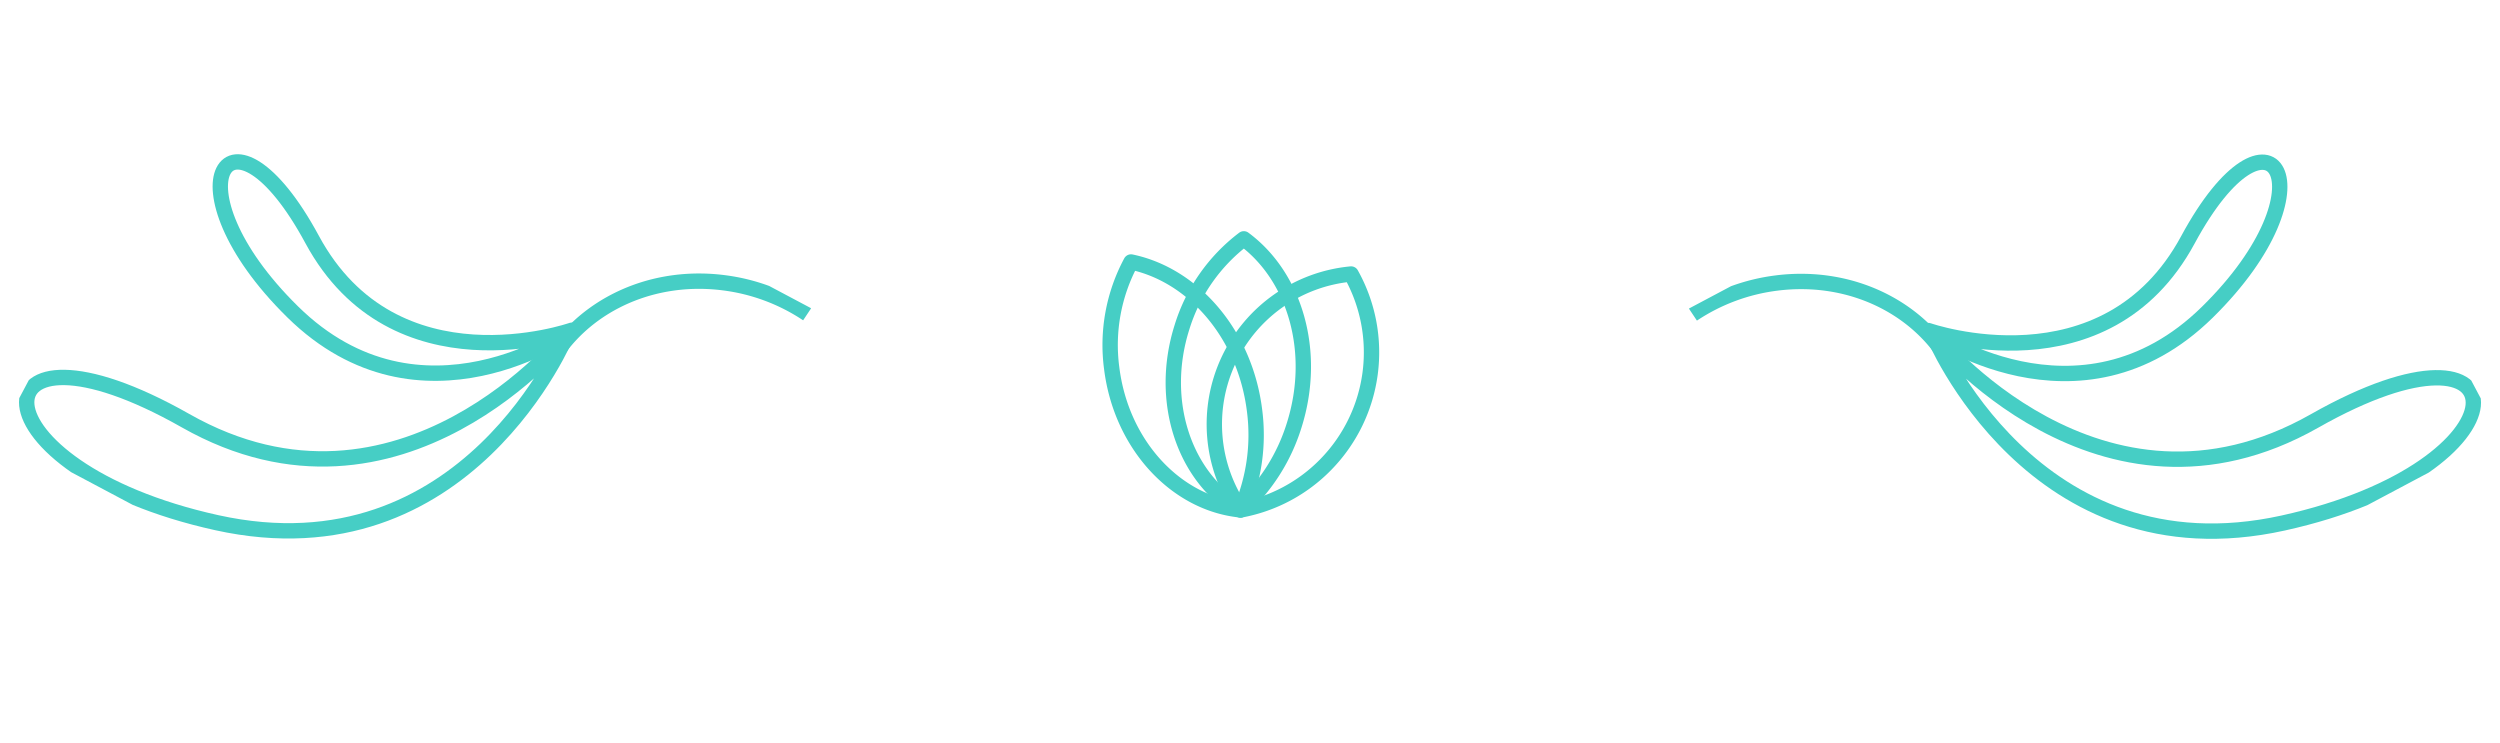 <svg xmlns="http://www.w3.org/2000/svg" xmlns:xlink="http://www.w3.org/1999/xlink" width="488.294" height="145.107" viewBox="0 0 488.294 145.107"><defs><clipPath id="clip-path"><rect id="Rect&#xE1;ngulo_10" data-name="Rect&#xE1;ngulo 10" width="96.09" height="128.368" fill="none" stroke="#46cec5" stroke-width="3"></rect></clipPath><clipPath id="clip-path-2"><rect id="Rect&#xE1;ngulo_10-2" data-name="Rect&#xE1;ngulo 10" width="96.089" height="128.368" transform="translate(0 0)" fill="none" stroke="#46cec5" stroke-width="3"></rect></clipPath><clipPath id="clip-path-3"><rect id="Rect&#xE1;ngulo_11" data-name="Rect&#xE1;ngulo 11" width="62.313" height="65.219" transform="translate(-6.627 -6.291)" fill="none" stroke="#46cec5" stroke-width="3"></rect></clipPath></defs><g id="Grupo_348" data-name="Grupo 348" transform="translate(-715.604 -827)"><g id="Grupo_77" data-name="Grupo 77" transform="translate(715.604 827)"><g id="Grupo_7" data-name="Grupo 7" transform="translate(0 0)"><g id="Grupo_5" data-name="Grupo 5" transform="matrix(0.469, -0.883, 0.883, 0.469, 0, 84.842)"><g id="Grupo_4" data-name="Grupo 4" transform="translate(0 0)" clip-path="url(#clip-path)"><path id="Trazado_109" data-name="Trazado 109" d="M0,.017C13.321-.444,26.338,8.255,31.795,22.6a38.017,38.017,0,0,1,2.319,17.37" transform="translate(60.653 88.286)" fill="none" stroke="#46cec5" stroke-linejoin="round" stroke-width="3"></path><path id="Trazado_110" data-name="Trazado 110" d="M68.14,87.515S16.9,77.858,18.236,29.634-9.895-3.857,3.5,44.368,68.14,87.515,68.14,87.515Z" transform="translate(1.131 1.13)" fill="none" stroke="#46cec5" stroke-linejoin="round" stroke-width="3"></path><path id="Trazado_111" data-name="Trazado 111" d="M24.321,74.69S-2.6,49.817,16.194,21.591,11.935-8.851,1.921,24.872,24.321,74.69,24.321,74.69Z" transform="translate(46.032 14.401)" fill="none" stroke="#46cec5" stroke-linejoin="round" stroke-width="3"></path></g></g><g id="Grupo_6" data-name="Grupo 6" transform="matrix(-0.469, -0.883, 0.883, -0.469, 374.952, 145.107)"><g id="Grupo_4-2" data-name="Grupo 4" transform="translate(0 0)" clip-path="url(#clip-path-2)"><path id="Trazado_109-2" data-name="Trazado 109" d="M0,39.951c13.321.461,26.338-8.237,31.795-22.581A38.016,38.016,0,0,0,34.114,0" transform="translate(60.653 0.114)" fill="none" stroke="#46cec5" stroke-linejoin="round" stroke-width="3"></path><path id="Trazado_110-2" data-name="Trazado 110" d="M68.14.154S16.9,9.811,18.236,58.035-9.895,91.526,3.5,43.3,68.14.154,68.14.154Z" transform="translate(1.131 39.569)" fill="none" stroke="#46cec5" stroke-linejoin="round" stroke-width="3"></path><path id="Trazado_111-2" data-name="Trazado 111" d="M24.321,0S-2.6,24.873,16.194,53.1s-4.259,30.443-14.273-3.28S24.321,0,24.321,0Z" transform="translate(46.032 39.278)" fill="none" stroke="#46cec5" stroke-linejoin="round" stroke-width="3"></path></g></g></g></g><g id="Grupo_137" data-name="Grupo 137" transform="translate(927.629 879.612) rotate(-14)"><g id="Grupo_9" data-name="Grupo 9" transform="translate(0 0)" clip-path="url(#clip-path-3)"><path id="Trazado_112" data-name="Trazado 112" d="M33.89.337a29.47,29.47,0,0,0-32.008,39.5,31.158,31.158,0,0,0,18.2-4.586A31.327,31.327,0,0,0,33.89.337Z" transform="translate(16.215 13.093)" fill="none" stroke="#46cec5" stroke-linecap="round" stroke-linejoin="round" stroke-width="3"></path><path id="Trazado_113" data-name="Trazado 113" d="M21.146,0a34.288,34.288,0,0,0-15.9,13.833C-2.7,26.76-1.4,42.386,7.625,51.188a36.907,36.907,0,0,0,14.244-13.46C29.745,24.906,29.066,9.589,21.146,0Z" transform="translate(10.293 1.695)" fill="none" stroke="#46cec5" stroke-linecap="round" stroke-linejoin="round" stroke-width="3"></path><path id="Trazado_114" data-name="Trazado 114" d="M8.948,0A34.29,34.29,0,0,0,.268,19.2C-1.558,34.267,6.139,47.925,18.007,52.161a36.889,36.889,0,0,0,7.334-18.173C27.153,19.051,20.145,5.412,8.948,0Z" transform="translate(0.02 0.751)" fill="none" stroke="#46cec5" stroke-linecap="round" stroke-linejoin="round" stroke-width="3"></path></g></g></g></svg>